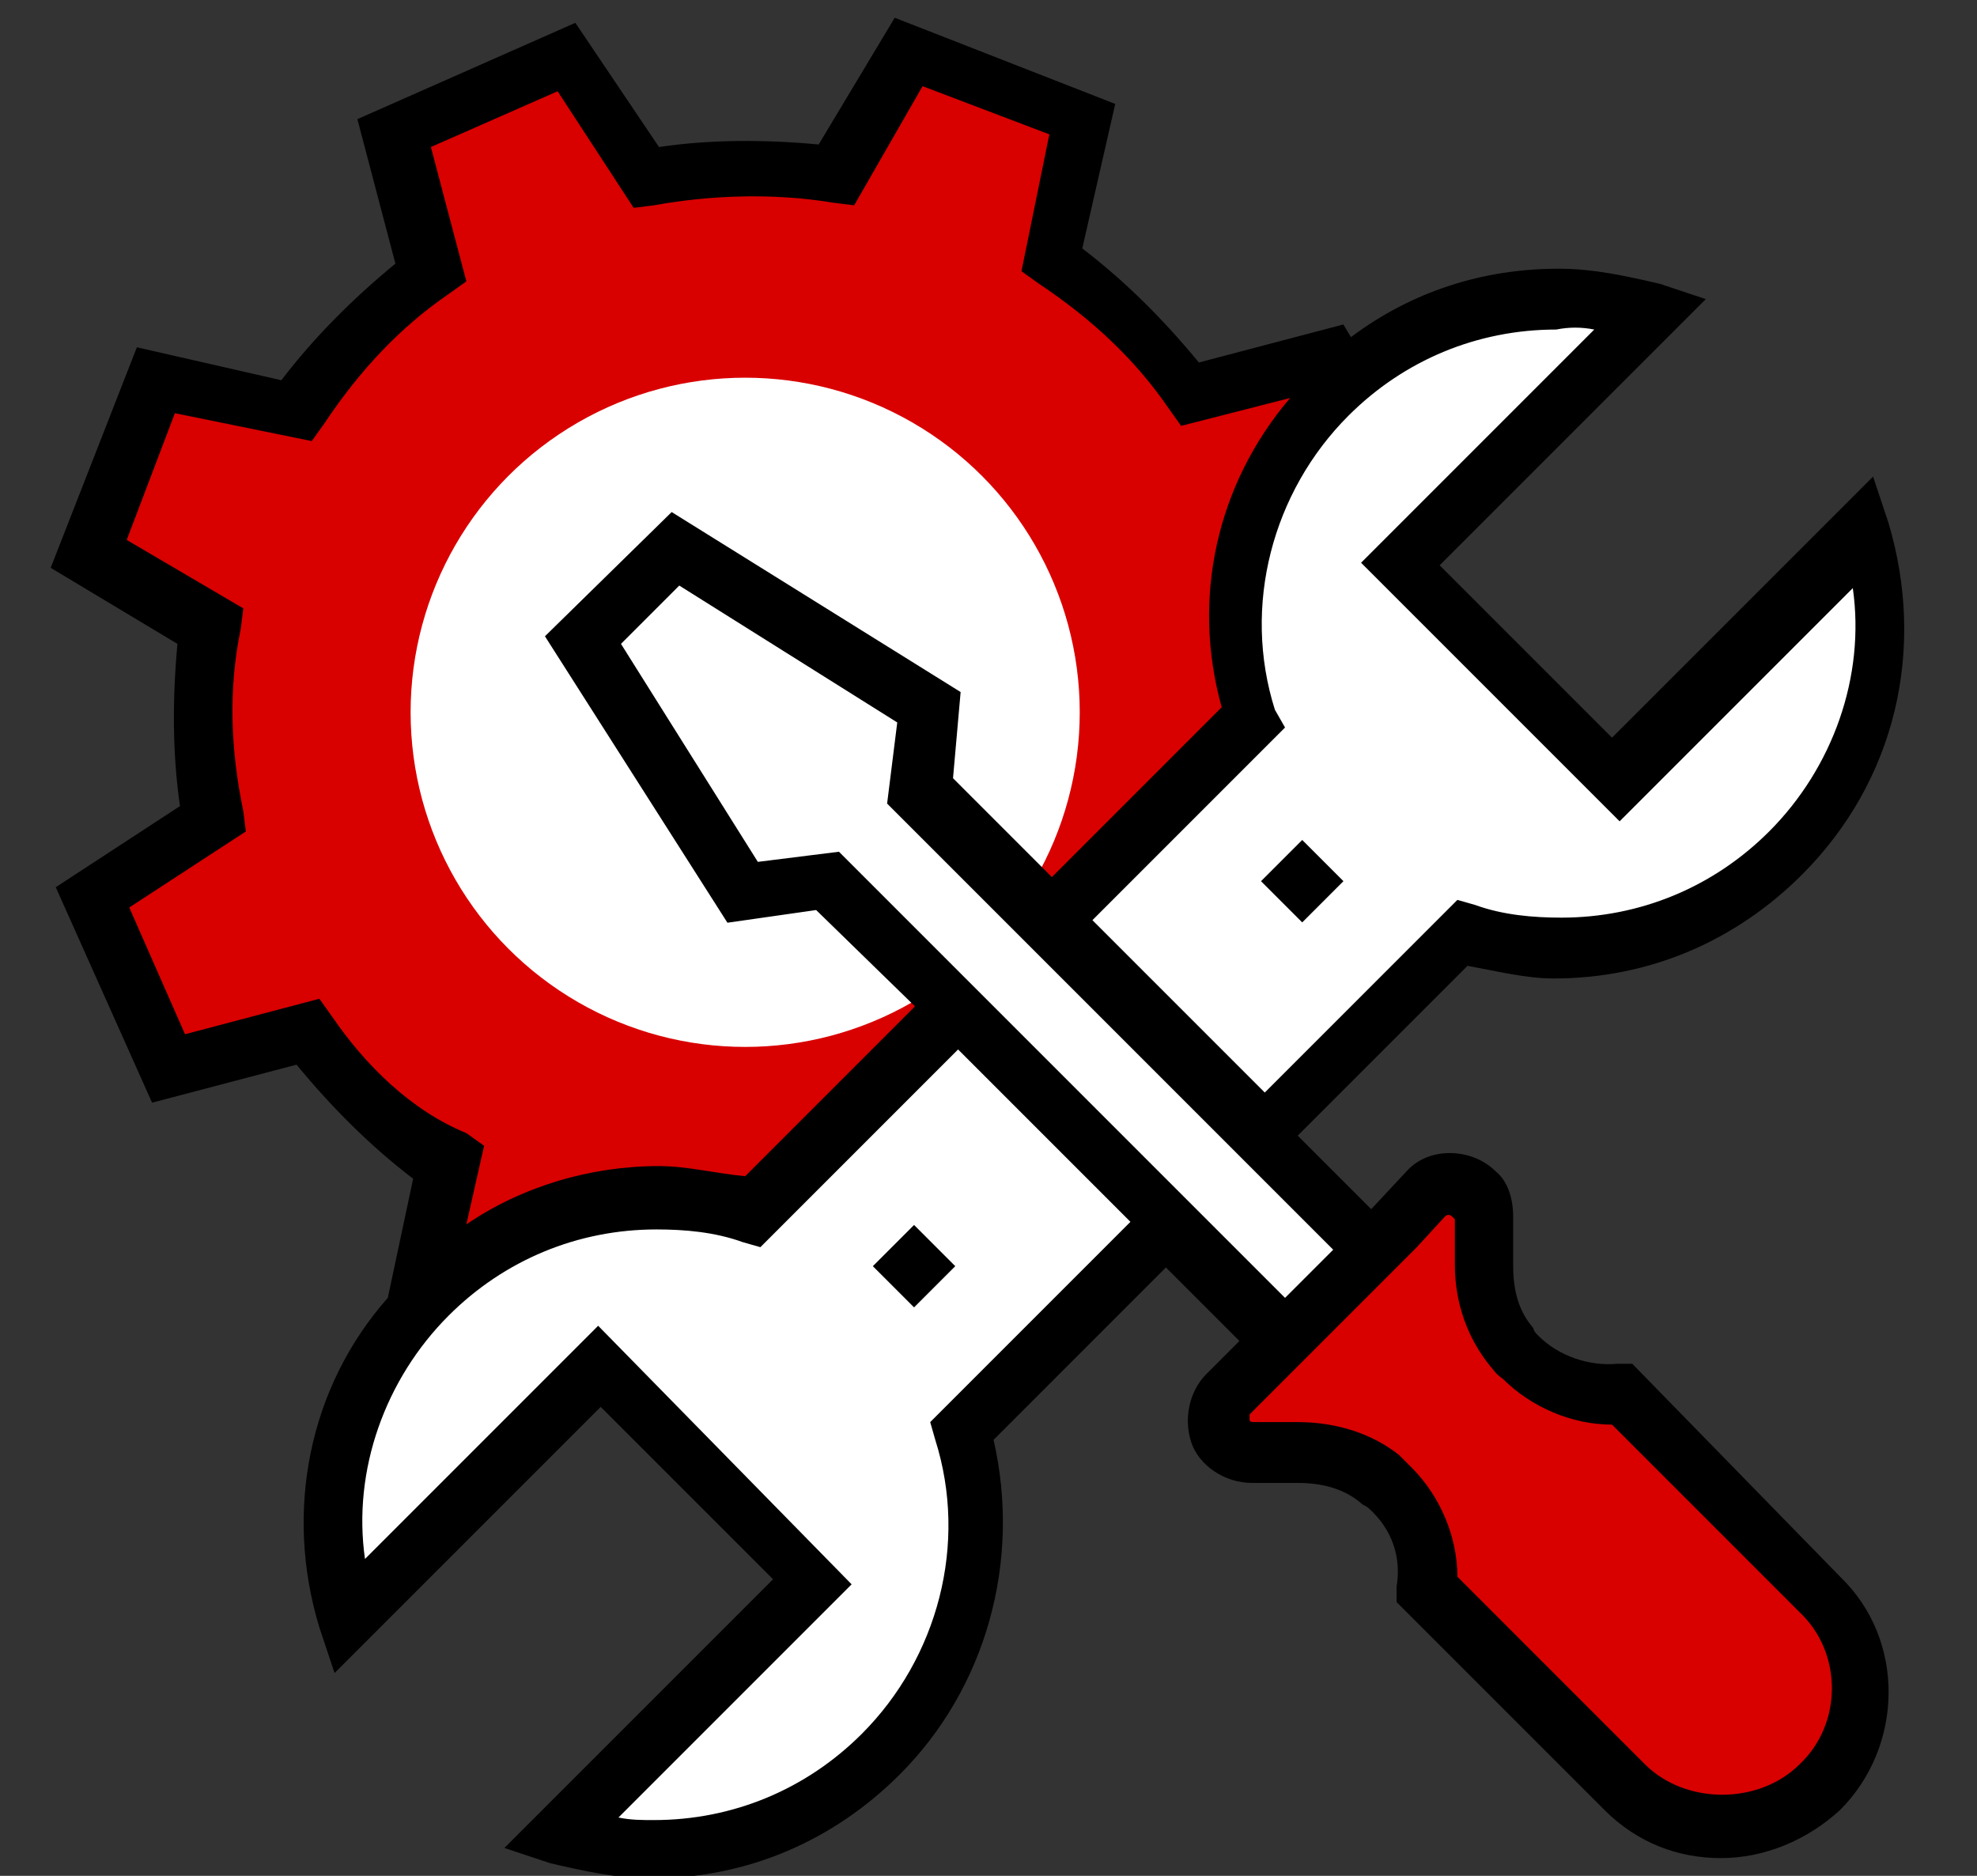 <?xml version="1.0" encoding="utf-8"?>
<!-- Generator: Adobe Illustrator 19.2.0, SVG Export Plug-In . SVG Version: 6.00 Build 0)  -->
<svg version="1.1" id="katman_1" xmlns="http://www.w3.org/2000/svg" xmlns:xlink="http://www.w3.org/1999/xlink" x="0px" y="0px"
	 viewBox="0 0 78 74" style="enable-background:new 0 0 78 74;" xml:space="preserve">
<rect x="0" y="0" width="78" height="74" fill="#333333" stroke="none"/>
<style type="text/css">
	.st0{fill:#D90000;}
	.st1{fill:#FFFFFF;}
</style>
<g>
	<path class="st0" d="M50.6,31.5c0.3-2.5,0.3-5-0.1-7.5l4.8-3.1l-3-6.7l-5.5,1.5c-1.5-2.1-3.3-3.9-5.5-5.3l1.3-5.6l-6.8-2.7L32.9,7
		c-2.5-0.3-5-0.3-7.5,0.1l-3.1-4.8l-6.8,3.1l1.5,5.5c-2.1,1.5-3.9,3.3-5.3,5.5l-5.6-1.3l-2.7,6.8l4.9,2.9c-0.3,2.5-0.3,5,0.1,7.5
		l-4.8,3.1l3.1,6.7l5.5-1.4c1.5,2.1,3.3,3.9,5.5,5.3l-1.3,5.6l6.8,2.7l2.9-4.9c2.5,0.3,5,0.3,7.5-0.1l3.1,4.8l6.7-3L42,45.4
		c2.1-1.5,3.9-3.3,5.3-5.5l5.6,1.3l2.7-6.8L50.6,31.5z"/>
	<g>
		<circle class="st1" cx="29.4" cy="28.1" r="13.2"/>
		<path class="st1" d="M38.1,56.4l19.6-19.6c4.3,1.4,9.2,0.2,12.8-3.2c3.4-3.4,4.5-8.3,3.2-12.8l-9.9,9.9l-8.4-8.4l9.9-9.9
			c-4.3-1.4-9.2-0.2-12.8,3.2C49,19,48,23.9,49.3,28.3L29.5,48c-4.3-1.4-9.2-0.2-12.8,3.2c-3.4,3.4-4.5,8.3-3.2,12.8l9.9-9.9
			l8.4,8.4L22,72.4c4.3,1.4,9.2,0.2,12.8-3.2C38.3,65.7,39.3,60.8,38.1,56.4z"/>
		<polygon class="st1" points="50.6,52.9 54.2,49.2 36.1,31.2 36.5,28 26.5,21.7 23,25.3 29.3,35.3 32.6,34.8 		"/>
	</g>
	<path class="st0" d="M58.6,49.9v-1.8c0-1.3-1.5-1.8-2.4-1l-7.8,7.8c-0.9,0.9-0.2,2.4,1,2.4h1.7c1.1,0,2.3,0.3,3.2,1
		c0.1,0.1,0.2,0.2,0.3,0.3c1.1,1.1,1.6,2.6,1.5,4l0.2,0.2l7.6,7.6c2.1,2.1,5.5,2.1,7.6,0c2.2-2.2,2.2-5.5,0-7.6l-7.6-7.6L63.7,55
		c-1.4,0.1-2.9-0.3-4-1.5c-0.1-0.1-0.2-0.2-0.3-0.3C58.9,52.2,58.6,51.1,58.6,49.9z"/>
	<g>
		<path d="M64.4,53.8h-0.6c-1.1,0.1-2.3-0.3-3.1-1.1c-0.1-0.1-0.2-0.2-0.2-0.3c-0.6-0.7-0.8-1.5-0.8-2.5V48c0-0.7-0.2-1.4-0.7-1.8
			c-0.9-0.9-2.6-1-3.5,0l-1.4,1.5l-2.9-2.9l6.7-6.7c1.1,0.2,2.3,0.5,3.4,0.5c3.8,0,7.2-1.5,9.8-4.1c3.7-3.7,4.9-8.9,3.4-13.9
			l-0.6-1.8L63.6,29.1l-6.8-6.8l10.5-10.5l-1.8-0.6c-1.3-0.3-2.6-0.6-4-0.6c-3,0-5.8,0.9-8.2,2.7L53,12.8l-5.7,1.5
			c-1.4-1.7-2.9-3.2-4.6-4.5L44,4.1l-8.7-3.4l-3,5C30.2,5.5,28,5.5,26,5.8l-3.3-4.9l-8.6,3.8l1.5,5.7c-1.7,1.4-3.2,2.9-4.5,4.6
			l-5.7-1.3L2,22.4l5,3c-0.2,2.2-0.2,4.3,0.1,6.4L2.2,35L6,43.5l5.7-1.5c1.4,1.7,2.9,3.2,4.6,4.5l-1,4.7c-3.1,3.5-4.1,8.4-2.7,13
			l0.6,1.8l10.5-10.5l6.8,6.8L19.9,72.9l1.8,0.6c1.3,0.3,2.6,0.6,4,0.6c3.8,0,7.2-1.5,9.8-4.1c3.4-3.4,4.8-8.4,3.7-13.2L46,50
			l2.9,2.9l-1.3,1.3c-0.7,0.7-0.9,1.8-0.6,2.7c0.3,0.9,1.3,1.6,2.4,1.6h1.8c0.9,0,1.8,0.2,2.5,0.8c0.1,0.1,0.2,0.1,0.3,0.2
			c0.9,0.8,1.3,1.9,1.1,3.1v0.6l8.2,8.2c1.3,1.3,2.9,1.9,4.6,1.9s3.4-0.7,4.7-1.9c2.5-2.5,2.6-6.7,0-9.2L64.4,53.8z M62.9,13
			l-9.2,9.2l10.2,10.2l9.2-9.2c0.5,3.5-0.8,7.1-3.3,9.6c-2.2,2.2-5.1,3.4-8.2,3.4c-1.1,0-2.3-0.1-3.4-0.5l-0.7-0.2l-7.6,7.6
			l-6.8-6.8l7.6-7.6L50.3,28c-1.3-4.1-0.1-8.6,2.9-11.6c2.2-2.2,5.1-3.4,8.2-3.4C61.9,12.9,62.4,12.9,62.9,13z M13.1,40.1l-0.5-0.7
			l-5.3,1.4l-2.2-5l4.6-3L9.6,32c-0.5-2.4-0.6-4.8-0.1-7.2L9.6,24L5,21.3l1.9-5l5.4,1.1l0.5-0.7c1.4-2.1,3-3.8,4.9-5.1l0.7-0.5
			L17,5.8l5-2.2l3,4.6l0.8-0.1C28,7.7,30.5,7.6,32.9,8l0.8,0.1l2.7-4.7l5,1.9l-1.1,5.4l0.7,0.5c2.1,1.4,3.8,3,5.1,4.9l0.5,0.7
			l4.3-1.1c-2.9,3.4-3.9,7.9-2.7,12.2l-6.7,6.7l-3.9-3.9l0.3-3.4l-11.4-7.1l-5,4.9l7.2,11.3l3.5-0.5l3.9,3.8l-6.7,6.7
			C28.3,46.3,27.1,46,26,46c-2.7,0-5.4,0.8-7.6,2.3l0.7-3.1l-0.7-0.5C16.2,43.8,14.4,42,13.1,40.1z M36.7,56.1l0.2,0.7
			c1.3,4.1,0.1,8.6-2.9,11.6c-2.2,2.2-5.1,3.4-8.2,3.4c-0.5,0-0.9,0-1.4-0.1l9.2-9.2l-10-10.2l-9.2,9.2c-0.5-3.5,0.8-7.1,3.3-9.6
			c2.2-2.2,5.1-3.4,8.2-3.4c1.1,0,2.3,0.1,3.4,0.5l0.7,0.2l7.8-7.8l6.8,6.8L36.7,56.1z M33.1,33.6L29.9,34l-5.4-8.6l2.3-2.3l8.6,5.4
			L35,31.7l17.6,17.6l-1.9,1.9L33.1,33.6z M71,69.6c-1.6,1.6-4.5,1.6-6.1,0l-7.4-7.4c0-1.6-0.7-3.2-1.8-4.3
			c-0.1-0.1-0.3-0.3-0.5-0.5c-1-0.8-2.4-1.3-4-1.3h-1.7c-0.1,0-0.2,0-0.2-0.1s0-0.2,0-0.2l1.3-1.3l0,0l5.3-5.3l0,0L57,48
			c0.1-0.1,0.2-0.1,0.3,0l0.1,0.1v1.8c0,1.5,0.5,2.9,1.4,4c0.1,0.1,0.2,0.3,0.5,0.5c1.1,1.1,2.7,1.8,4.3,1.8l0,0l7.4,7.4
			C72.7,65.2,72.7,68,71,69.6z"/>
		<rect x="34.9" y="48.8" transform="matrix(0.707 -0.707 0.707 0.707 -24.739 40.122)" width="2.3" height="2.3"/>
		<rect x="50.2" y="33.6" transform="matrix(0.707 -0.707 0.707 0.707 -9.495 46.498)" width="2.3" height="2.3"/>
	</g>
</g>
<g>
	<path class="st0" d="M105.2,27.4c0,2-0.6,3.7-1.7,5.3c-1,1.3-2.3,2.3-3.9,3c-1.5,0.6-3.2,0.9-5.3,0.9c-2.5,0-5-0.6-7.4-1.7
		l-0.2-0.4c0.3-1.4,0.5-3.4,0.5-5.9l0.2-0.2h1.2l0.2,0.2V29c0,0.7,0.1,1.6,0.2,2.7c0.4,0.8,1.2,1.4,2.3,2c1.2,0.6,2.4,0.9,3.6,0.9
		c2.4,0,4-0.8,5-2.5c0.5-0.9,0.7-1.7,0.7-2.7c0-1.5-0.6-2.6-1.9-3.3c-0.6-0.3-1.7-0.6-3.1-0.8c-3.2-0.5-5.3-1.1-6.3-1.9
		c-1.5-1.1-2.3-2.9-2.3-5.3c0-2.5,0.8-4.4,2.5-5.9c1.8-1.5,4.2-2.3,7.3-2.3c2.8,0,5.1,0.5,6.8,1.4l0.1,0.4c-0.3,1.4-0.5,3.2-0.5,5.2
		l-0.2,0.2h-1.1l-0.2-0.2c0-1.4-0.1-2.4-0.2-2.8c-0.4-0.6-1-1-2-1.4s-2-0.6-3.1-0.6c-1.6,0-2.9,0.4-3.8,1.3
		c-0.9,0.8-1.3,1.8-1.3,3.1c0,1.4,0.5,2.4,1.5,3.1c0.7,0.4,2.2,0.8,4.6,1.2c0.3,0,1,0.2,2.1,0.4c0.7,0.1,1.4,0.3,2,0.5
		c1.2,0.5,2.1,1.2,2.7,2.1C104.8,24.6,105.2,25.8,105.2,27.4z"/>
	<path class="st0" d="M131.5,29.7c-0.3,1.8-0.4,3.7-0.4,6l-0.2,0.2l-13.1-0.1c-2.2,0-3.7,0-4.6,0.1l-0.2-0.2v-0.5l0.1-0.2
		c0.9-0.6,1.4-0.9,1.4-1.1c0.1-0.2,0.2-1,0.2-2.4l0.1-4v-9.2c0-2.9-0.1-4.7-0.2-5.6c-0.1-0.3-0.3-0.6-0.6-0.7
		c-0.2,0-0.9-0.1-2.1-0.2l-0.2-0.2v-1.2l0.2-0.2c1.2,0.1,3.1,0.1,5.6,0.1c2.3,0,6.6,0,12.9-0.1l0.2,0.1l-0.2,2
		c-0.1,0.6-0.1,1.2-0.2,1.6l-0.1,1.7l-0.2,0.2h-1l-0.2-0.2c0-1.6-0.1-2.6-0.3-2.8c-0.1-0.2-0.8-0.3-1.9-0.4
		c-1.2-0.1-2.2-0.1-3.1-0.1c-1,0-2.1,0-3.2,0.1c-0.1,1.3-0.2,3-0.2,5.3v3.7c1,0.1,1.7,0.1,2.3,0.1h2.4c1.1,0,1.7-0.1,1.9-0.3
		c0.2-0.2,0.3-1,0.4-2.4l0.2-0.2h1.1l0.2,0.2c0,1.3-0.1,2.6-0.1,3.7c0,1.2,0,2.5,0.1,4l-0.2,0.2H127l-0.2-0.2c0-1.4-0.1-2.2-0.3-2.5
		c-0.2-0.3-0.8-0.4-1.8-0.5c-0.7-0.1-1.5-0.1-2.3-0.1c-0.9,0-1.7,0-2.5,0.1V29c0,1.6,0,3.1,0.1,4.6h2.5c3.5,0,5.7-0.1,6.5-0.4
		c0.1,0,0.2-0.1,0.3-0.2c0.1-0.2,0.2-0.5,0.3-1.1l0.4-2.2l0.2-0.2h1.1L131.5,29.7z"/>
	<path class="st0" d="M162.1,35.6l-0.2,0.2c-0.1,0-0.3,0-0.7,0c-1.6-0.1-2.7-0.1-3.1-0.1c-0.6,0-1.6,0-2.9,0.1
		c0-0.3-0.3-0.8-0.7-1.4l-4.5-7.5l-2-3.1c-0.3-0.4-0.6-0.7-1.1-1.1l0.2-0.6c0.3,0,0.5,0,0.6,0c1.2,0,2.1-0.2,2.8-0.6
		c0.6-0.3,1.2-0.9,1.7-1.8c0.5-0.8,0.8-1.8,0.8-3c0-2-0.8-3.4-2.3-4.1c-0.7-0.3-1.8-0.5-3.2-0.5c-0.6,0-1.2,0-1.7,0.1
		c-0.1,1.2-0.2,3.2-0.2,6v9.4c0,2.9,0.1,4.7,0.2,5.6c0.1,0.3,0.3,0.6,0.6,0.7c0.2,0,0.9,0.1,2.1,0.2l0.2,0.2v1.2l-0.2,0.2
		c-1.2-0.1-3.1-0.1-5.6-0.1c-2.6,0-4.4,0-5.6,0.1l-0.2-0.2v-1.2l0.2-0.2c1.2-0.1,1.9-0.1,2.1-0.2c0.3-0.1,0.6-0.3,0.6-0.7
		c0.2-0.9,0.2-2.7,0.2-5.6V18c0-2.9-0.1-4.7-0.2-5.6c-0.1-0.3-0.3-0.6-0.6-0.7c-0.2,0-0.9-0.1-2.1-0.2l-0.2-0.2v-1.2l0.2-0.2
		c1.2,0.1,3,0.1,5.6,0.1c1.5,0,2.7,0,3.6-0.1c1.8-0.1,3.2-0.1,4.1-0.1c2.1,0,3.6,0.2,4.6,0.6c1.3,0.5,2.2,1.4,2.6,2.6
		c0.2,0.6,0.3,1.3,0.3,2.1c0,3.3-1.8,5.6-5.5,7c0.6,1,1.2,2,1.9,3.1l2.8,4.3c1.6,2.5,2.7,4,3.3,4.3c0.3,0.2,0.7,0.3,1.2,0.3l0.2,0.2
		L162.1,35.6L162.1,35.6z"/>
	<path class="st0" d="M192.8,11.6l-0.2,0.2c-0.8,0.1-1.4,0.2-1.6,0.3c-0.2,0.1-0.5,0.4-0.7,0.8c-0.3,0.5-0.8,1.6-1.6,3.4l-1.3,3.1
		l-2.4,5.9c-2.1,5.1-3.5,8.6-4.2,10.7H178l-8.3-20.1c-0.9-2.1-1.5-3.3-1.8-3.6s-1-0.4-2.2-0.4l-0.2-0.2v-1.2l0.2-0.2
		c1.3,0.1,2.9,0.1,4.8,0.1c2.4,0,4.6,0,6.6-0.1l0.2,0.2v1.2l-0.2,0.2c-1.2,0-2,0.1-2.4,0.3c-0.2,0.1-0.3,0.3-0.3,0.6
		s0.4,1.5,1.2,3.4l0.8,2.1l4.6,11.3l4-10.1c0.2-0.4,0.5-1.4,1.1-2.9c0.8-2.2,1.2-3.5,1.2-3.9s-0.1-0.6-0.4-0.7
		c-0.3-0.1-1.1-0.2-2.4-0.2l-0.2-0.2v-1.2l0.2-0.2c1.4,0.1,2.8,0.1,4.2,0.1c1,0,2.3,0,3.8-0.1l0.2,0.2L192.8,11.6L192.8,11.6z"/>
	<path class="st0" d="M209.7,35.6l-0.2,0.2c-1.2-0.1-3.1-0.1-5.6-0.1s-4.4,0-5.6,0.1l-0.2-0.2v-1.2l0.2-0.2c1.2-0.1,1.9-0.1,2.1-0.2
		c0.3-0.1,0.6-0.3,0.6-0.7c0.2-0.9,0.2-2.7,0.2-5.6v-9.6c0-2.9-0.1-4.7-0.2-5.6c-0.1-0.3-0.3-0.6-0.6-0.7c-0.2,0-0.9-0.1-2.1-0.2
		l-0.2-0.2v-1.2l0.2-0.2c1.2,0.1,3,0.1,5.6,0.1c2.5,0,4.4,0,5.5-0.1l0.2,0.2v1.2l-0.2,0.2c-1.2,0.1-1.9,0.1-2.1,0.2
		c-0.3,0.1-0.6,0.3-0.6,0.7c-0.2,0.9-0.2,2.7-0.2,5.6v9.6c0,2.9,0.1,4.7,0.2,5.6c0.1,0.3,0.3,0.6,0.6,0.7c0.2,0,0.9,0.1,2.1,0.2
		l0.2,0.2v1.2H209.7z M206.6,4.6c0,0.7-0.3,1.4-0.8,1.9s-1.1,0.8-1.9,0.8c-0.7,0-1.3-0.3-1.9-0.8c-0.5-0.5-0.8-1.1-0.8-1.9
		c0-0.7,0.3-1.4,0.8-1.9s1.1-0.8,1.8-0.8s1.3,0.3,1.9,0.8S206.6,3.8,206.6,4.6z"/>
	<path class="st0" d="M235.2,27.4c0,2-0.6,3.7-1.7,5.3c-1,1.3-2.3,2.3-3.9,3c-1.5,0.6-3.2,0.9-5.3,0.9c-2.5,0-5-0.6-7.4-1.7
		l-0.2-0.4c0.3-1.4,0.5-3.4,0.5-5.9l0.2-0.2h1.2l0.2,0.2V29c0,0.7,0.1,1.6,0.2,2.7c0.4,0.8,1.2,1.4,2.3,2c1.2,0.6,2.4,0.9,3.6,0.9
		c2.4,0,4-0.8,5-2.5c0.5-0.9,0.7-1.7,0.7-2.7c0-1.5-0.6-2.6-1.9-3.3c-0.6-0.3-1.7-0.6-3.1-0.8c-3.2-0.5-5.3-1.1-6.3-1.9
		c-1.5-1.1-2.3-2.9-2.3-5.3c0-2.5,0.8-4.4,2.5-5.9c1.8-1.5,4.2-2.3,7.3-2.3c2.8,0,5.1,0.5,6.8,1.4l0.1,0.4c-0.3,1.4-0.5,3.2-0.5,5.2
		l-0.2,0.2h-1.1l-0.2-0.2c0-1.4-0.1-2.4-0.2-2.8c-0.4-0.6-1-1-2-1.4s-2-0.6-3.1-0.6c-1.6,0-2.9,0.4-3.8,1.3
		c-0.9,0.8-1.3,1.8-1.3,3.1c0,1.4,0.5,2.4,1.5,3.1c0.7,0.4,2.2,0.8,4.6,1.2c0.3,0,1,0.2,2.1,0.4c0.7,0.1,1.4,0.3,2,0.5
		c1.2,0.5,2.1,1.2,2.7,2.1C234.8,24.6,235.2,25.8,235.2,27.4z"/>
	<path d="M113.6,55.5c0,4.1-1.3,7.5-4,10.2c-1.3,1.3-2.9,2.3-4.7,3.1c-2,0.8-4.3,1.2-7,1.1l-6.4-0.1c-1.7,0-3.2,0-4.3,0.1L87,69.6
		v-0.5l0.1-0.2c0.9-0.6,1.4-0.9,1.4-1.1c0.1-0.2,0.2-1,0.2-2.4l0.1-4v-9.2c0-2.9-0.1-4.7-0.2-5.6c-0.1-0.3-0.3-0.6-0.6-0.7
		c-0.2,0-0.9-0.1-2.1-0.2l-0.2-0.2v-1.2l0.2-0.2c1.3,0.1,2.5,0.1,3.6,0.1c2.8,0,5.3,0,7.6-0.1c1.1,0,2.2-0.1,3.4-0.1
		c3.1,0,5.5,0.4,7.2,1.1c1.8,0.8,3.3,2,4.3,3.7C113,50.6,113.6,52.8,113.6,55.5z M108,56.4c0-3.3-0.8-5.9-2.4-7.7
		c-0.8-0.9-1.9-1.6-3.2-2c-1.2-0.4-2.9-0.5-5-0.5c-1.1,0-2.2,0.1-3.2,0.2C94,47.7,94,51,94,56.2v7.9c0,1.8,0.1,2.9,0.1,3.5
		c1.1,0.2,2.1,0.3,3.3,0.3c2.4,0,4.3-0.3,5.7-1c1.5-0.8,2.7-2,3.6-3.9C107.6,61,108,58.9,108,56.4z"/>
	<path d="M136.8,63.7c-0.3,1.8-0.4,3.7-0.4,6l-0.2,0.2l-13.1-0.1c-2.2,0-3.7,0-4.6,0.1l-0.2-0.2v-0.5l0.1-0.2
		c0.9-0.6,1.4-0.9,1.4-1.1c0.1-0.2,0.2-1,0.2-2.4l0.1-4v-9.2c0-2.9-0.1-4.7-0.2-5.6c-0.1-0.3-0.3-0.6-0.6-0.7
		c-0.2,0-0.9-0.1-2.1-0.2l-0.2-0.2v-1.2l0.2-0.2c1.2,0.1,3.1,0.1,5.6,0.1c2.3,0,6.6,0,12.9-0.1l0.2,0.1l-0.2,2
		c-0.1,0.6-0.1,1.2-0.2,1.6l-0.1,1.7l-0.2,0.2h-1l-0.2-0.2c0-1.6-0.1-2.6-0.3-2.8c-0.1-0.2-0.8-0.3-1.9-0.4
		c-1.2-0.1-2.2-0.1-3.1-0.1c-1,0-2.1,0-3.2,0.1c-0.1,1.3-0.2,3-0.2,5.3v3.7c1,0.1,1.7,0.1,2.3,0.1h2.4c1.1,0,1.7-0.1,1.9-0.3
		s0.3-1,0.4-2.4l0.2-0.2h1.1l0.2,0.2c0,1.3-0.1,2.6-0.1,3.7c0,1.2,0,2.5,0.1,4l-0.2,0.2h-1.2l-0.2-0.2c0-1.4-0.1-2.2-0.3-2.5
		s-0.8-0.4-1.8-0.5c-0.7-0.1-1.5-0.1-2.3-0.1c-0.9,0-1.7,0-2.5,0.1V63c0,1.6,0,3.1,0.1,4.6h2.5c3.5,0,5.7-0.1,6.5-0.4
		c0.1,0,0.2-0.1,0.3-0.2c0.1-0.2,0.2-0.5,0.3-1.1l0.4-2.2l0.2-0.2h1.1L136.8,63.7z"/>
	<path d="M159.4,61.4c0,2-0.6,3.7-1.7,5.3c-1,1.3-2.3,2.3-3.9,3c-1.5,0.6-3.2,0.9-5.3,0.9c-2.5,0-5-0.6-7.4-1.7l-0.2-0.4
		c0.3-1.4,0.5-3.4,0.5-5.9l0.2-0.2h1.2l0.2,0.2V63c0,0.7,0.1,1.6,0.2,2.7c0.4,0.8,1.2,1.4,2.3,2c1.2,0.6,2.4,0.9,3.6,0.9
		c2.4,0,4-0.8,5-2.5c0.5-0.9,0.7-1.7,0.7-2.7c0-1.5-0.6-2.6-1.9-3.3c-0.6-0.3-1.7-0.6-3.1-0.8c-3.2-0.5-5.3-1.1-6.3-1.9
		c-1.5-1.1-2.3-2.9-2.3-5.3c0-2.5,0.8-4.4,2.5-5.9c1.8-1.5,4.2-2.3,7.3-2.3c2.8,0,5.1,0.5,6.8,1.4l0.1,0.4c-0.3,1.4-0.5,3.2-0.5,5.2
		l-0.2,0.2H156l-0.2-0.2c0-1.4-0.1-2.4-0.2-2.8c-0.4-0.6-1-1-2-1.4s-2-0.6-3.1-0.6c-1.6,0-2.9,0.4-3.8,1.3c-0.9,0.8-1.3,1.8-1.3,3.1
		c0,1.4,0.5,2.4,1.5,3.1c0.7,0.4,2.2,0.8,4.6,1.2c0.3,0,1,0.2,2.1,0.4c0.7,0.1,1.4,0.3,2,0.5c1.2,0.5,2.1,1.2,2.7,2.1
		C159,58.6,159.4,59.8,159.4,61.4z"/>
	<path d="M185.8,44.3c-0.1,0.9-0.2,1.8-0.2,2.8v3l-0.2,0.2h-1.1l-0.2-0.2c-0.1-1.5-0.1-2.4-0.2-2.7c-0.1-0.5-0.5-0.8-1.2-0.8
		c-0.2,0-1.4-0.1-3.4-0.1h-2.4c0,0.4,0,2.1,0,5v10.3c0,2.9,0.1,4.7,0.2,5.6c0.1,0.3,0.3,0.6,0.6,0.7c0.2,0,0.9,0.1,2.1,0.2l0.2,0.2
		v1.2l-0.2,0.2c-1.2-0.1-3-0.1-5.6-0.1s-4.4,0-5.6,0.1l-0.2-0.2v-1.2l0.2-0.2c1.2-0.1,1.9-0.1,2.1-0.2c0.3-0.1,0.6-0.3,0.6-0.7
		c0.2-0.9,0.2-2.7,0.2-5.6V51.5c0-3,0-4.6-0.1-5h-2.6c-2.2,0-3.4,0.1-3.8,0.2c-0.2,0.1-0.3,0.2-0.4,0.3c-0.1,0.2-0.2,0.6-0.3,1.2
		c-0.1,0.6-0.1,1.3-0.2,2l-0.2,0.2H163l-0.2-0.2v-3.1c0-0.9-0.1-1.8-0.2-2.7l0.2-0.2c0.7,0.1,3.3,0.2,7.8,0.2h7.3
		C182,44.4,184.6,44.3,185.8,44.3L185.8,44.3z"/>
	<path d="M208.1,63.7c-0.3,1.8-0.4,3.7-0.4,6l-0.2,0.2l-13.1-0.1c-2.2,0-3.7,0-4.6,0.1l-0.2-0.2v-0.5l0.1-0.2
		c0.9-0.6,1.4-0.9,1.4-1.1c0.1-0.2,0.2-1,0.2-2.4l0.1-4v-9.2c0-2.9-0.1-4.7-0.2-5.6c-0.1-0.3-0.3-0.6-0.6-0.7
		c-0.2,0-0.9-0.1-2.1-0.2l-0.2-0.2v-1.2l0.2-0.2c1.2,0.1,3.1,0.1,5.6,0.1c2.3,0,6.6,0,12.9-0.1l0.2,0.1l-0.2,2
		c-0.1,0.6-0.1,1.2-0.2,1.6l-0.1,1.7l-0.2,0.2h-1l-0.2-0.2c0-1.6-0.1-2.6-0.3-2.8c-0.1-0.2-0.8-0.3-1.9-0.4
		c-1.2-0.1-2.2-0.1-3.1-0.1c-1,0-2.1,0-3.2,0.1c-0.1,1.3-0.2,3-0.2,5.3v3.7c1,0.1,1.7,0.1,2.3,0.1h2.4c1.1,0,1.7-0.1,1.9-0.3
		s0.3-1,0.4-2.4l0.2-0.2h1.1l0.2,0.2c0,1.3-0.1,2.6-0.1,3.7c0,1.2,0,2.5,0.1,4l-0.2,0.2h-1.2l-0.2-0.2c0-1.4-0.1-2.2-0.3-2.5
		s-0.8-0.4-1.8-0.5c-0.7-0.1-1.5-0.1-2.3-0.1c-0.9,0-1.7,0-2.5,0.1V63c0,1.6,0,3.1,0.1,4.6h2.5c3.5,0,5.7-0.1,6.5-0.4
		c0.1,0,0.2-0.1,0.3-0.2c0.1-0.2,0.2-0.5,0.3-1.1l0.4-2.2l0.2-0.2h1.1L208.1,63.7z"/>
	<path d="M237.9,69.6l-0.2,0.2c-2-0.1-3.3-0.1-4.1-0.1c-0.7,0-1.7,0-3.2,0.1c-0.3-0.6-0.9-1.5-1.9-2.5l-5.4-6.1
		c-1.2-1.3-2.4-2.5-3.8-3.6v4.3c0,2.9,0.1,4.7,0.2,5.6c0.1,0.3,0.3,0.6,0.6,0.7c0.2,0,0.9,0.1,2.1,0.2l0.2,0.2v1.2l-0.2,0.2
		c-1.2-0.1-3.1-0.1-5.6-0.1c-2.6,0-4.4,0-5.6,0.1l-0.2-0.2v-1.2l0.2-0.2c1.2-0.1,1.9-0.1,2.1-0.2c0.3-0.1,0.6-0.3,0.6-0.7
		c0.2-0.9,0.2-2.7,0.2-5.6v-9.6c0-2.9-0.1-4.7-0.2-5.6c-0.1-0.3-0.3-0.6-0.6-0.7c-0.2,0-0.9-0.1-2.1-0.2l-0.2-0.2v-1.2l0.2-0.2
		c1.2,0.1,3,0.1,5.6,0.1s4.5,0,5.6-0.1l0.2,0.2v1.2l-0.2,0.2c-1.2,0.1-1.9,0.1-2.1,0.2c-0.3,0.1-0.6,0.3-0.6,0.7
		c-0.2,0.9-0.2,2.7-0.2,5.6v4.5c2.3-2.1,3.9-3.6,4.8-4.7l2.6-2.7c0.9-0.9,2-2.2,3.4-3.8v-1.2l0.2-0.2c0.9,0.1,1.8,0.1,2.7,0.1
		c1,0,2.3,0,3.7-0.1l0.2,0.2v1.1l-0.2,0.2c-1.4,0-2.4,0.2-3.1,0.7c-1,0.7-2.8,2.3-5.5,4.8l-3.6,3.5c0.5,0.7,1.4,1.7,2.5,3.1l4,4.7
		c3,3.5,4.7,5.3,5.2,5.5c0.3,0.1,0.8,0.2,1.4,0.2l0.2,0.2v1.2H237.9z"/>
</g>
</svg>

